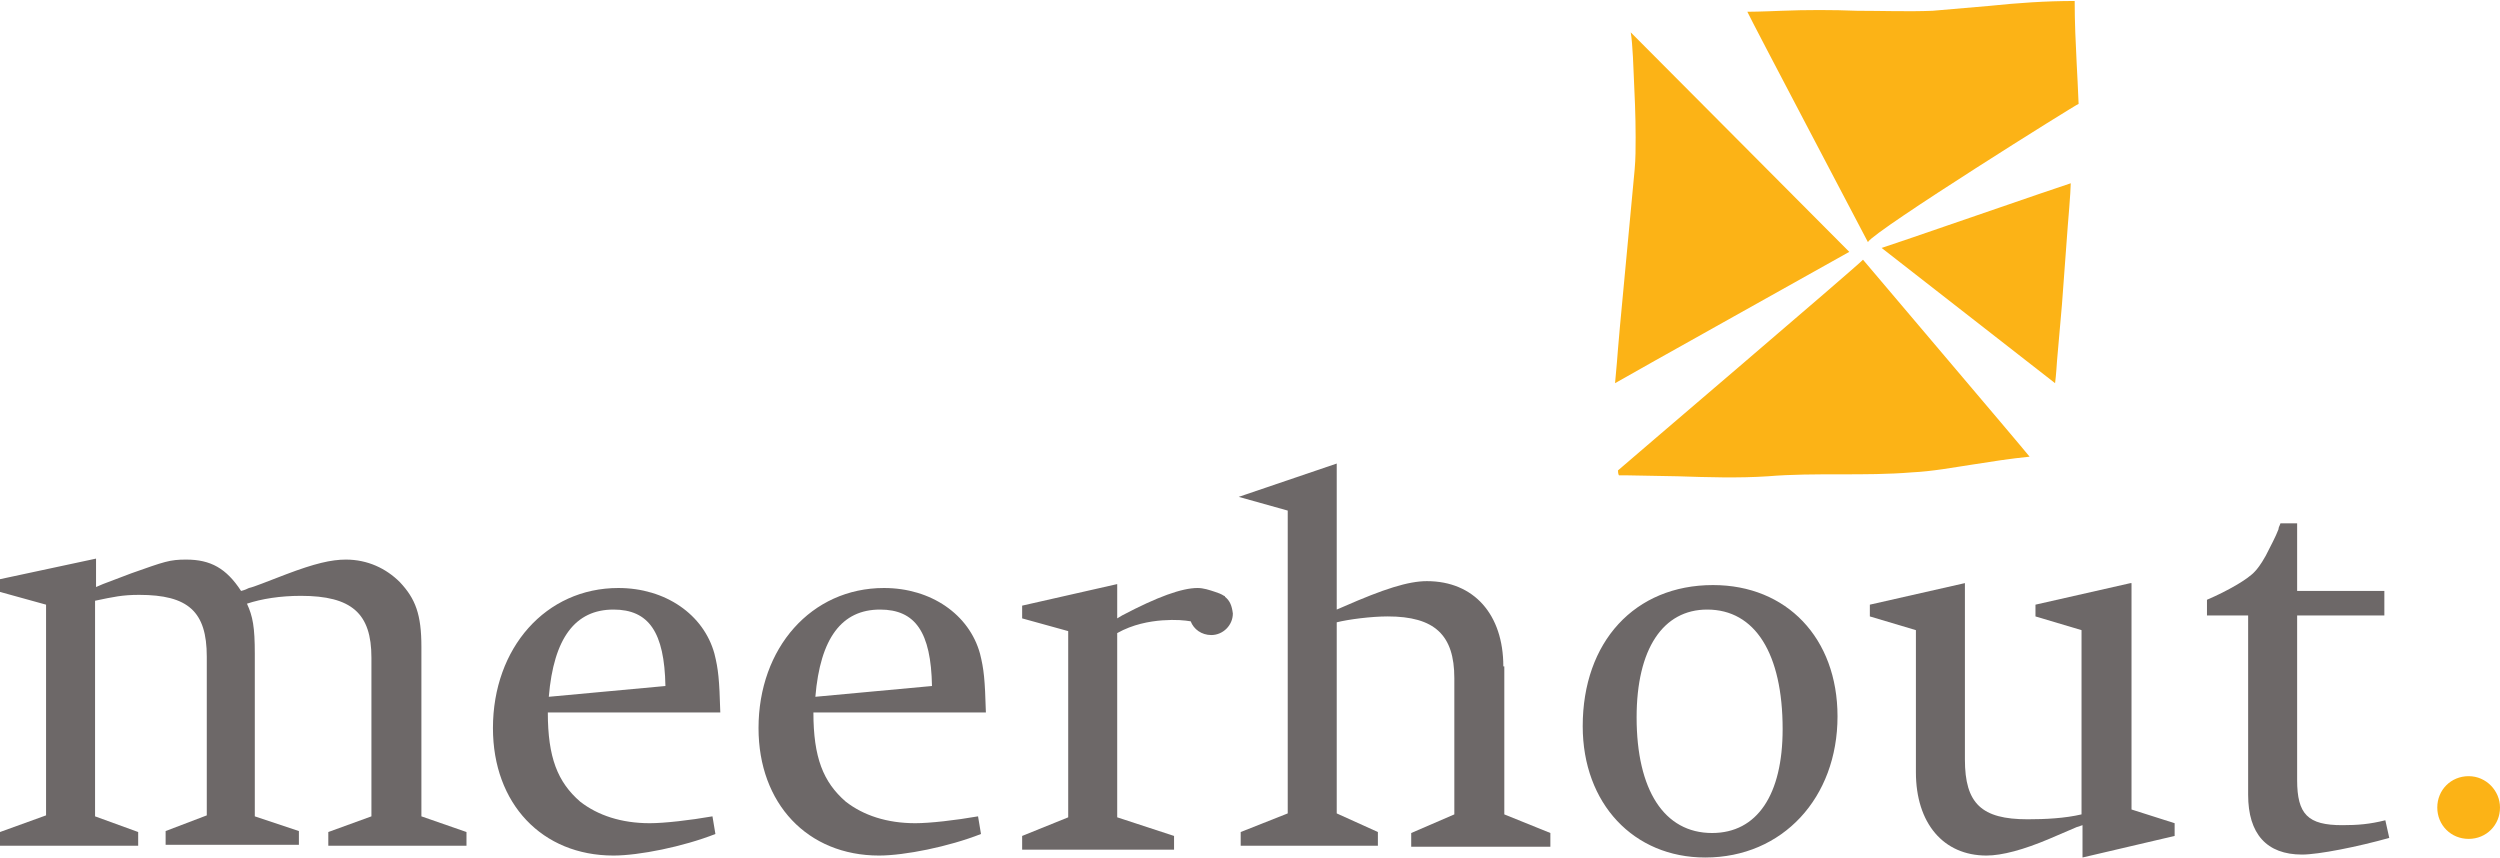 <?xml version="1.0" encoding="UTF-8"?> <svg xmlns="http://www.w3.org/2000/svg" xmlns:xlink="http://www.w3.org/1999/xlink" version="1.1" id="Layer_1" x="0px" y="0px" viewBox="0 0 255.1 87.5" style="enable-background:new 0 0 255.1 87.5;" xml:space="preserve"> <style type="text/css"> .st0{fill:#6D6868;} .st1{fill:#FCB316;} </style> <path class="st0" d="M43,66c0-3.3-0.6-4.9-2.2-6.6c-1.4-1.4-3.3-2.3-5.5-2.3c-1.5,0-3.2,0.4-6.1,1.5c-2.1,0.8-3.3,1.3-3.8,1.4 c-0.2,0.1-0.4,0.2-0.8,0.3c-1.5-2.3-3.1-3.2-5.6-3.2c-1.7,0-2.2,0.2-5.6,1.4l-2.9,1.1l-0.7,0.3V57L0,59.1v1.3l4.7,1.3v21.5L0,84.9 v1.4h14.1v-1.4l-4.4-1.6v-22c1.9-0.4,2.8-0.6,4.5-0.6c5,0,6.9,1.7,6.9,6.3v16.2l-4.2,1.6v1.4h13.6v-1.4L26,83.3V66.7 c0-2.7-0.2-3.8-0.8-5.1c1.5-0.5,3.4-0.8,5.5-0.8c5.2,0,7.2,1.8,7.2,6.3v16.2l-4.4,1.6v1.4h14.1v-1.4L43,83.3V66z"></path> <path class="st0" d="M72.9,66.7c-1.1-4-5-6.7-9.8-6.7c-7.4,0-12.8,6.1-12.8,14.3c0,7.7,5,13,12.3,13c2.6,0,7.1-0.9,10.4-2.2 l-0.3-1.8c-2.3,0.4-4.9,0.7-6.4,0.7c-2.9,0-5.3-0.8-7.1-2.2c-2.3-2-3.3-4.5-3.3-9.1h17.6C73.4,69.3,73.3,68.3,72.9,66.7z M56,71.1 c0.5-6,2.7-8.9,6.6-8.9c3.6,0,5.2,2.3,5.3,7.8L56,71.1z"></path> <path class="st0" d="M100,66.7c-1.1-4-5-6.7-9.8-6.7c-7.4,0-12.8,6.1-12.8,14.3c0,7.7,5,13,12.3,13c2.6,0,7.1-0.9,10.4-2.2l-0.3-1.8 c-2.3,0.4-4.9,0.7-6.4,0.7c-2.9,0-5.3-0.8-7.1-2.2c-2.3-2-3.3-4.5-3.3-9.1h17.6C100.5,69.3,100.4,68.3,100,66.7z M83.2,71.1 c0.5-6,2.7-8.9,6.6-8.9c3.6,0,5.2,2.3,5.3,7.8L83.2,71.1z"></path> <path class="st0" d="M174.8,59.7c-8,0-13.3,5.8-13.3,14.4c0,7.9,5.2,13.4,12.5,13.4c7.9,0,13.5-6.1,13.5-14.4 C187.5,65.1,182.3,59.7,174.8,59.7z M174.7,85c-4.9,0-7.7-4.4-7.7-11.8c0-7,2.7-11,7.2-11c4.9,0,7.7,4.5,7.7,12.2 C181.9,81.1,179.3,85,174.7,85z"></path> <path class="st0" d="M217.4,59.5l-9.7,2.2v1.2l4.7,1.4v18.8c-1.7,0.4-3.7,0.5-5.5,0.5c-4.7,0-6.4-1.6-6.4-6.1V59.5l-9.7,2.2v1.2 l4.7,1.4v14.5c0,5.2,2.8,8.5,7.2,8.5c1.6,0,3.8-0.6,6.4-1.7l2.8-1.2l0.6-0.2v3.3l9.4-2.2V84l-4.4-1.4V59.5z"></path> <path class="st0" d="M239,84.2c-3.5,0-4.6-1.1-4.6-4.6V62.8h8.9v-2.5h-8.9v-6.9h-1.7c-0.1,0.3-0.2,0.4-0.2,0.6 c-0.3,0.8-0.8,1.7-1.3,2.7c-0.5,0.9-0.9,1.4-1.1,1.6c-0.7,0.8-2.8,2-4.9,2.9v1.6h4.2v18.3c0,4,1.9,6.1,5.5,6.1 c1.7,0,5.7-0.8,8.9-1.7l-0.4-1.8C241.8,84.1,240.6,84.2,239,84.2z"></path> <path class="st1" d="M251.9,79.2c-1.8,0-3.2,1.4-3.2,3.2c0,1.8,1.4,3.2,3.2,3.2c1.8,0,3.2-1.4,3.2-3.2 C255.1,80.7,253.7,79.2,251.9,79.2z"></path> <path class="st0" d="M125,60.9L125,60.9c0-0.1-0.1-0.1-0.1-0.1c-0.3-0.2-0.6-0.3-0.9-0.4c-0.6-0.2-1.2-0.4-1.8-0.4 c-1.6,0-4.1,0.9-7.7,2.8l-0.5,0.3v-3.5l-9.7,2.2v1.3l4.7,1.3v19l-4.7,1.9v1.4h15.5v-1.4l-5.8-1.9V64.6c1.6-0.9,3.3-1.2,4.6-1.3 c1.4-0.1,2.3,0,2.9,0.1c0.3,0.8,1.1,1.4,2.1,1.4c1.2,0,2.2-1,2.2-2.2C125.7,61.8,125.5,61.3,125,60.9z"></path> <path class="st0" d="M153.4,68c0-5.3-3-8.7-7.8-8.7c-1.9,0-4.4,0.8-8.5,2.6l-0.7,0.3V47.3l-10,3.4l5,1.4v30.9l-4.8,1.9v1.4h14v-1.4 l-4.2-1.9V63.5c1.2-0.3,3.5-0.6,5.2-0.6c4.8,0,6.8,1.9,6.8,6.3v13.9l-4.4,1.9v1.4h14.2v-1.4l-4.7-1.9V68z"></path> <g> <g> <g> <g> <path class="st1" d="M192,25.3c0.9,0.7,16.8,13.1,17.7,13.8c0.1-0.7,0.2-2.3,0.2-2.3l0.5-5.7l0.6-8.1c0,0,0.3-3.5,0.3-4.3 C210.3,19,193,25,192,25.3z"></path> </g> </g> </g> <g> <g> <g> <path class="st1" d="M166.7,7.5c0.1,2.1,0.2,4.3,0.2,6.5c0,1.1,0,2.2-0.1,3.3l0,0l0,0l-1.5,16l-0.2,2.3c0,0-0.2,2.6-0.3,3.5 c1-0.6,23.2-13,23.9-13.4c-0.6-0.6-21.2-21.3-22.3-22.4C166.6,4.4,166.7,7.5,166.7,7.5z"></path> </g> </g> </g> <g> <g> <g> <path class="st1" d="M190.6,24.7c-0.3-0.6-11.9-22.6-12.3-23.5c1.1,0,3.5-0.1,3.5-0.1c2.5-0.1,5.2-0.1,7.7,0 c2.5,0,5.2,0.1,7.7,0l5.8-0.5c2.9-0.3,5.7-0.5,8.7-0.5c0,2.2,0.1,4.3,0.2,6.3c0,0,0.2,3.8,0.2,4.2 C212.1,10.5,191.3,23.5,190.6,24.7z"></path> </g> </g> </g> <g> <g> <g> <path class="st1" d="M165.1,48c0,0.4,0.1,0.5,0.1,0.5c0,0,0.3,0,0.3,0l0.3,0l5.4,0.1c3,0.1,6.2,0.2,9.2,0 c2.4-0.2,4.9-0.2,7.4-0.2c2.4,0,4.9,0,7.3-0.2c2.1-0.1,4.2-0.5,6.2-0.8c1.9-0.3,3.8-0.6,5.8-0.8c-0.7-0.9-16.6-19.6-17-20.1 C189.7,27,165.3,47.8,165.1,48z"></path> </g> </g> </g> </g> </svg> 